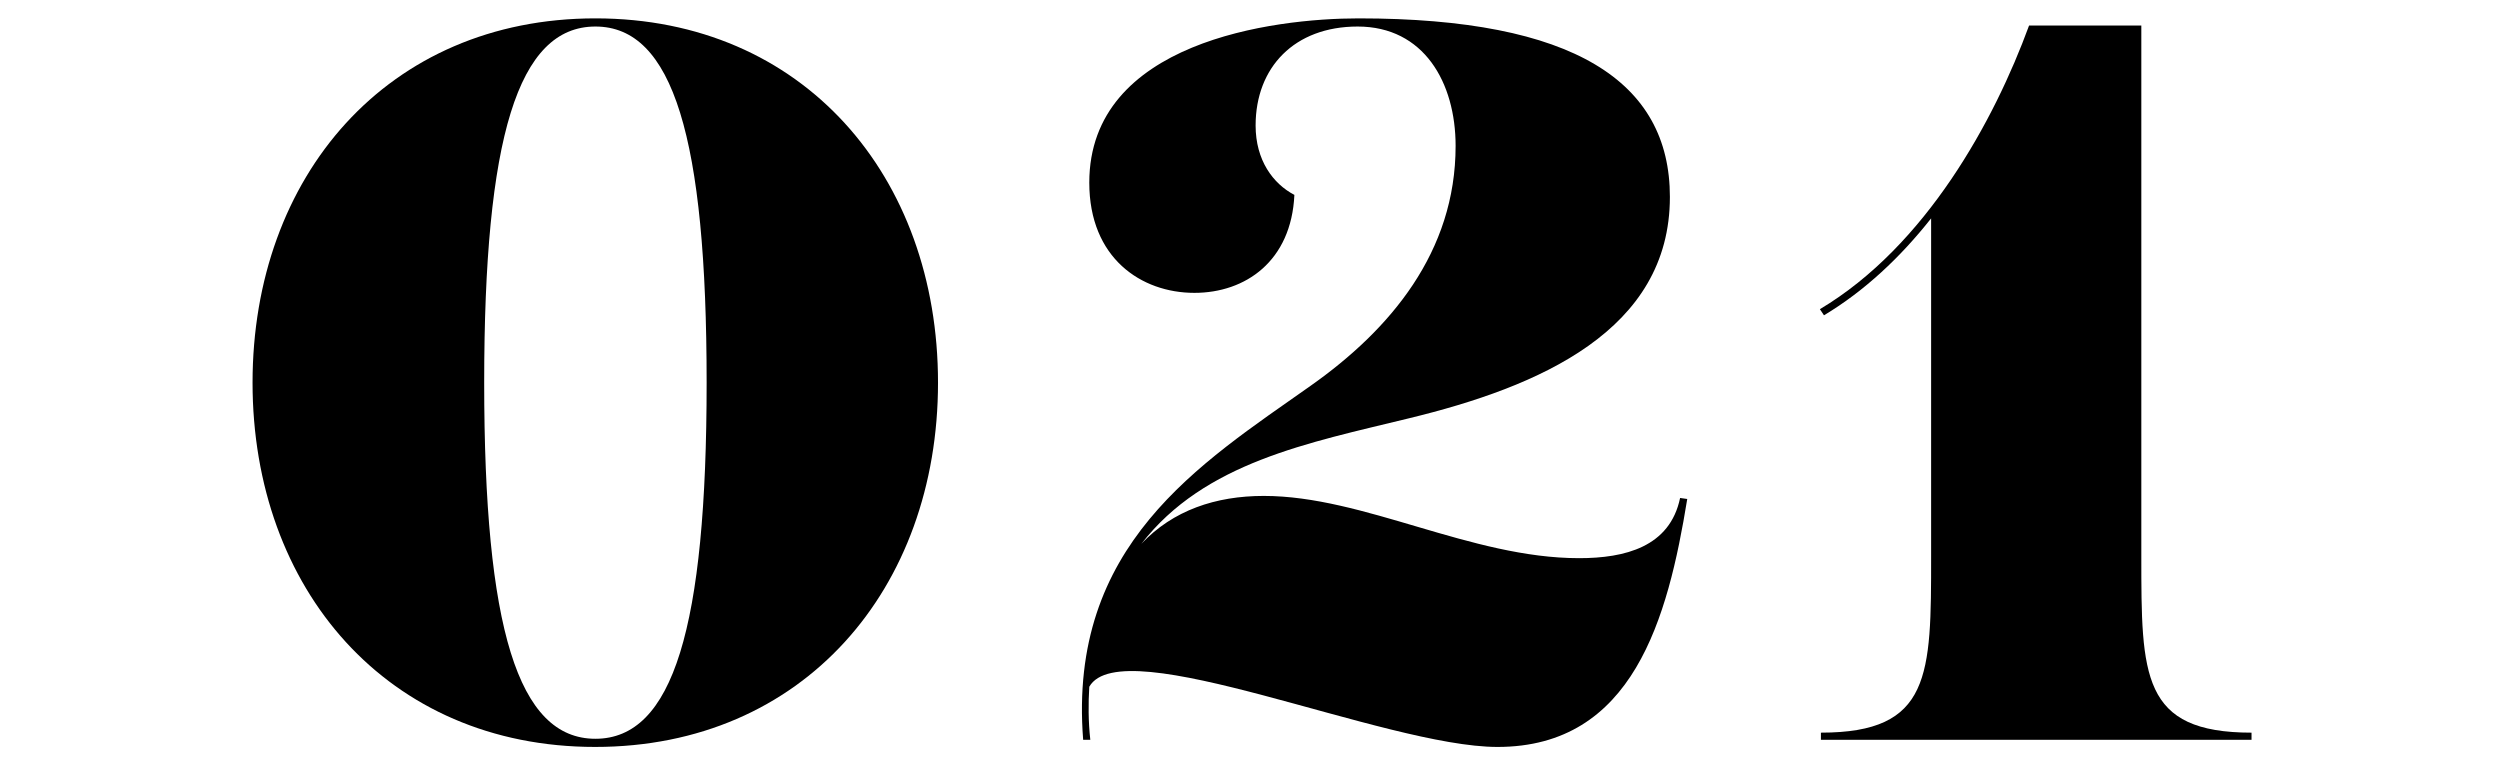 <?xml version="1.0" encoding="utf-8"?>
<!-- Generator: Adobe Illustrator 25.0.0, SVG Export Plug-In . SVG Version: 6.00 Build 0)  -->
<svg version="1.1" id="レイヤー_1のコピー" xmlns="http://www.w3.org/2000/svg" xmlns:xlink="http://www.w3.org/1999/xlink"
	 x="0px" y="0px" viewBox="0 0 98 30" style="enable-background:new 0 0 98 30;" xml:space="preserve">
<g>
	<path d="M36.77,15c0,8.08-5.28,14.28-13.44,14.28C15.18,29.28,9.9,23.08,9.9,15c0-8.08,5.28-14.28,13.44-14.28
		C31.5,0.72,36.77,6.92,36.77,15z M27.7,15c0-9.6-1.32-13.96-4.36-13.96c-3.04,0-4.36,4.36-4.36,13.96s1.32,13.96,4.36,13.96
		C26.38,28.96,27.7,24.6,27.7,15z"/>
	<path d="M42.7,26.92c-0.04,0.64-0.04,1.36,0.04,2.08h-0.28c-0.6-7.64,4.56-10.8,8.92-13.88c3.12-2.2,5.68-5.24,5.68-9.4
		c0-2.48-1.24-4.68-3.84-4.68c-2.48,0-4,1.6-4,3.88c0,1.36,0.68,2.28,1.52,2.72c-0.12,2.6-1.92,3.84-3.92,3.84
		c-2.08,0-4.12-1.36-4.12-4.32c0-5.52,7.2-6.44,10.56-6.44c8.44,0,12.2,2.48,12.2,7c0,5.24-5.12,7.44-10.24,8.68
		c-3.92,0.96-8,1.72-10.48,4.92c1.24-1.32,2.92-1.88,4.8-1.88c3.92,0,8.12,2.44,12.36,2.44c1.8,0,3.56-0.44,3.96-2.36l0.28,0.04
		c-0.76,4.68-2.12,9.72-7.44,9.72C54.3,29.28,43.98,24.68,42.7,26.92z"/>
	<path d="M71.38,29v-0.28c4.32,0,4.32-2.24,4.32-6.92V8.56c-1.2,1.52-2.6,2.84-4.2,3.8l-0.16-0.24c4.16-2.48,6.84-7.4,8.2-11.12h4.4
		v20.8c0,4.68,0,6.92,4.32,6.92V29H71.38z"/>
</g>
</svg>
